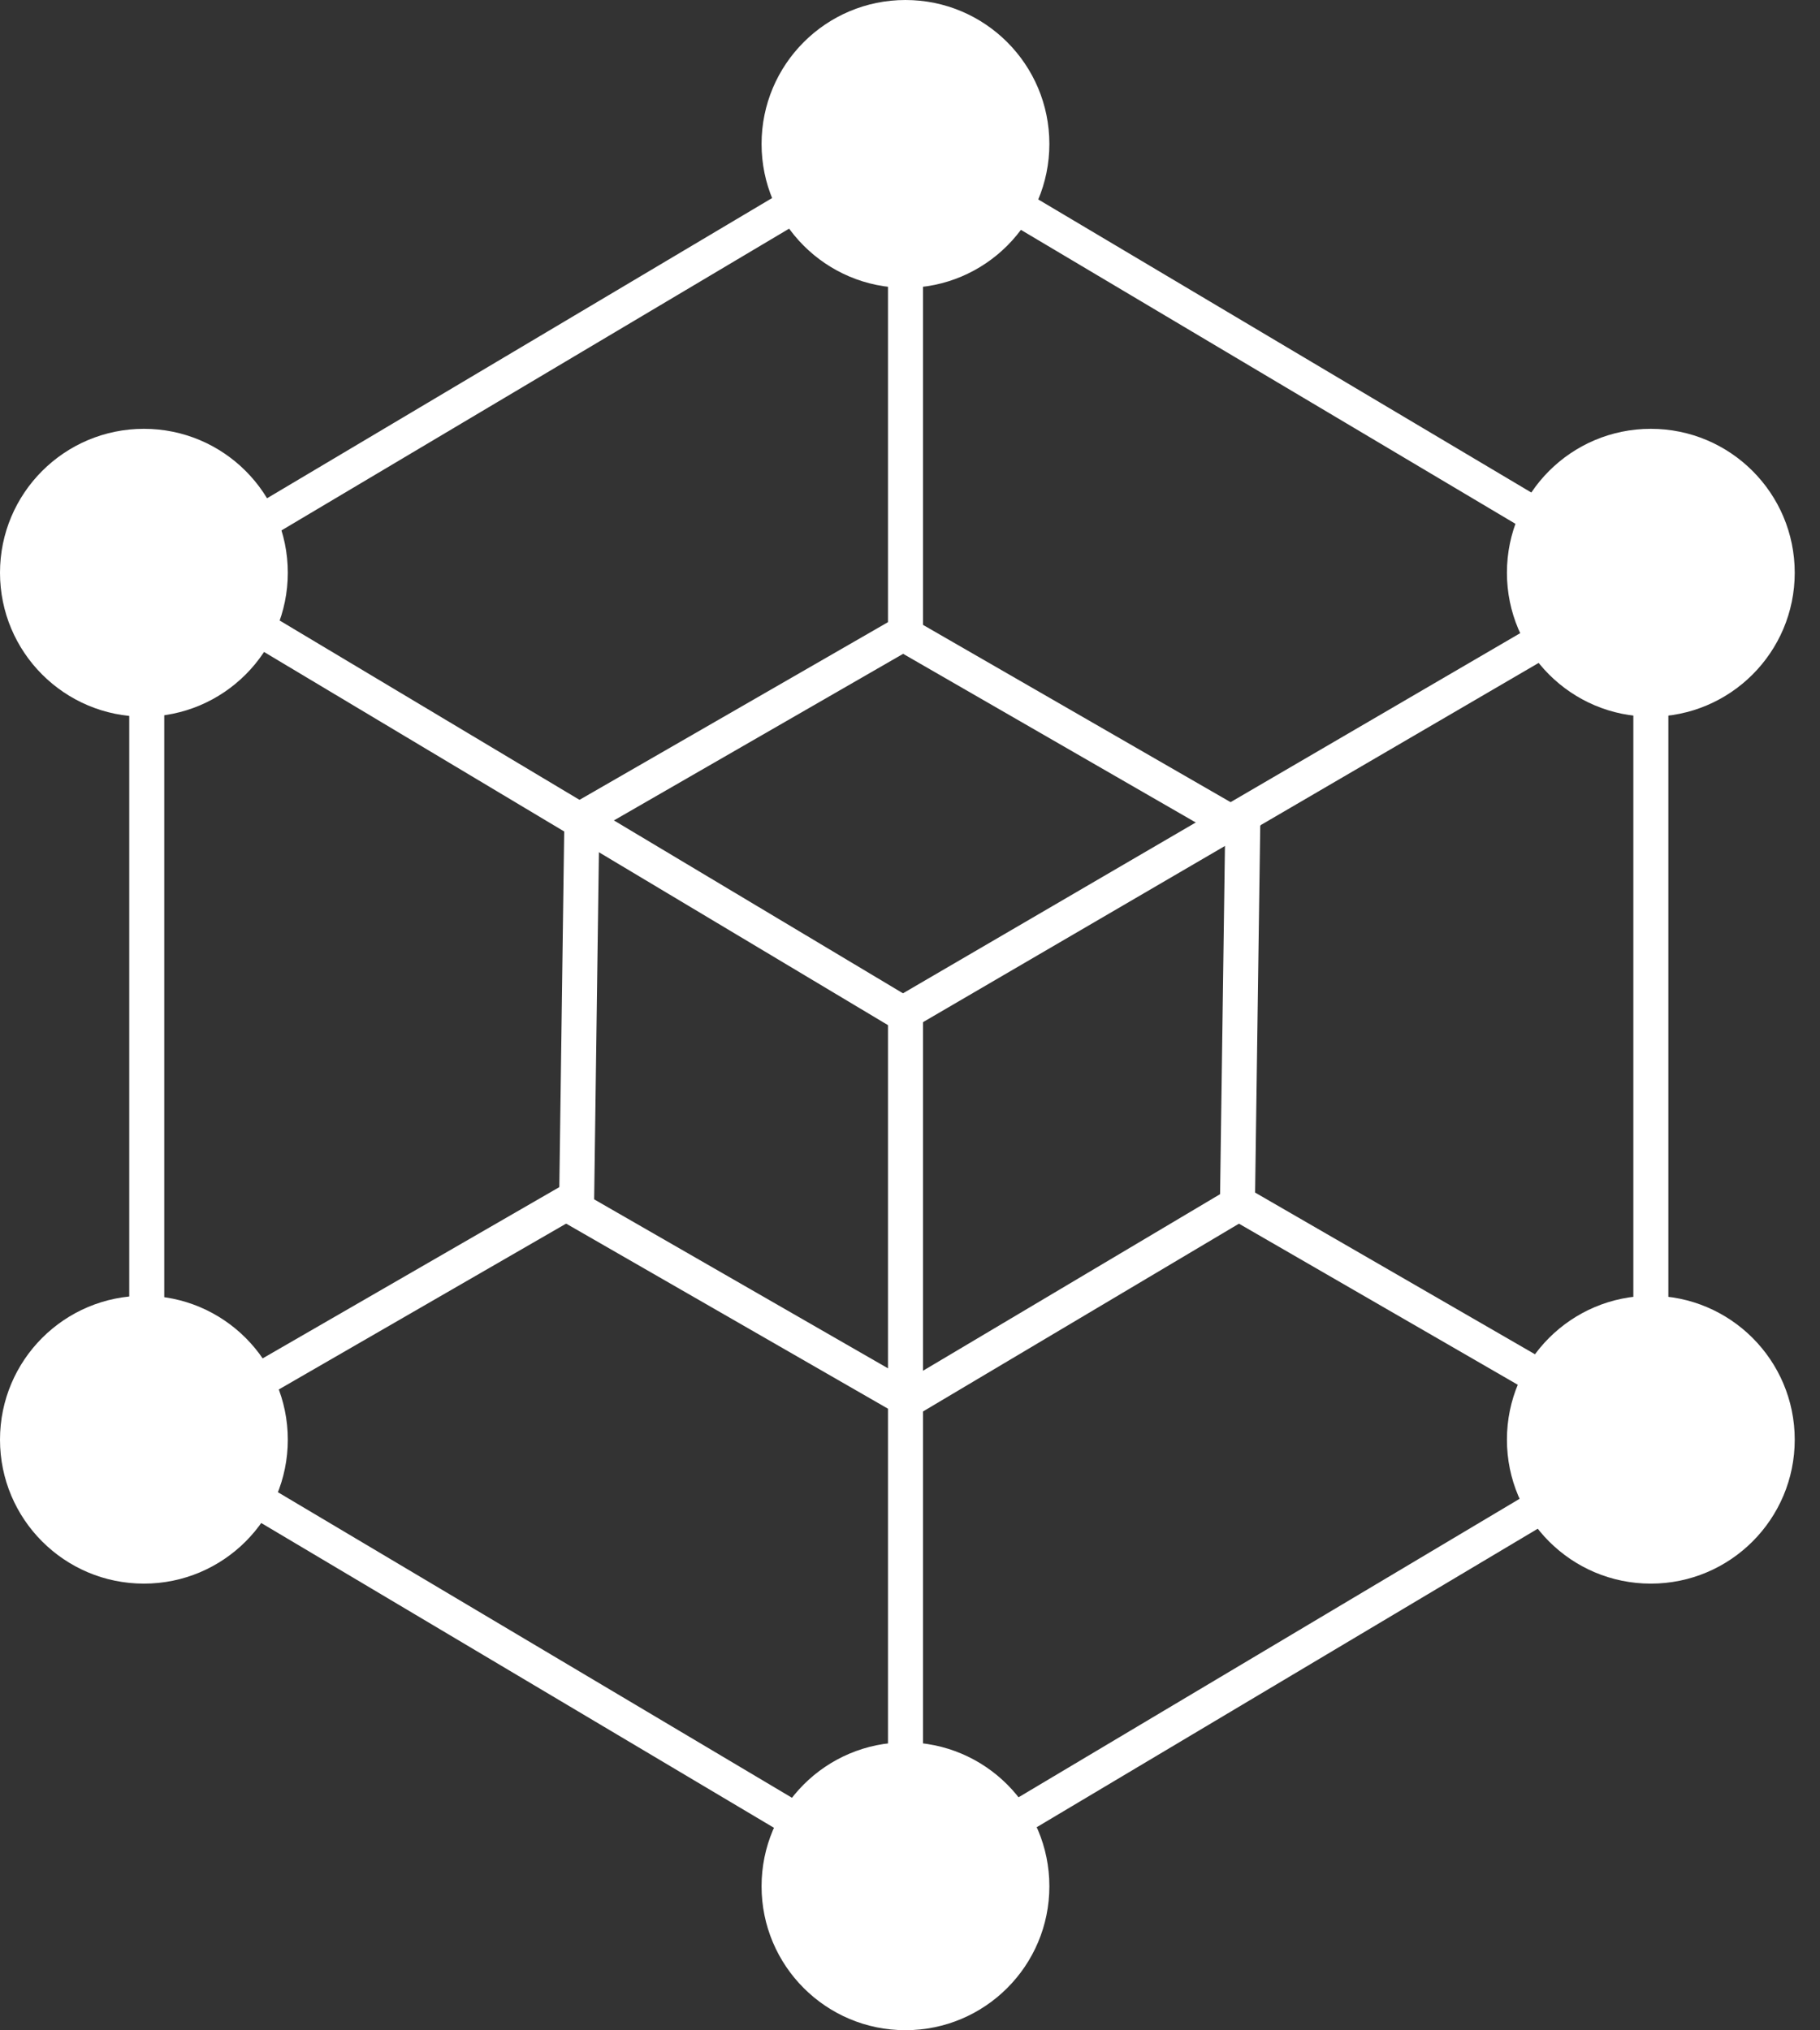 <svg xmlns="http://www.w3.org/2000/svg" fill="none" viewBox="0 0 52 58" height="58" width="52">
<rect x="0" y="0" width="52" height="58" fill="#333333" stroke="none"/>
<path fill="white" d="M25.87 8.223C28.141 8.223 29.982 6.382 29.982 4.112C29.982 1.841 28.141 0 25.87 0C23.6 0 21.759 1.841 21.759 4.112C21.759 6.382 23.6 8.223 25.87 8.223Z"></path>
<path fill="white" d="M47.166 20.473C49.437 20.473 51.278 18.632 51.278 16.361C51.278 14.091 49.437 12.25 47.166 12.25C44.895 12.25 43.055 14.091 43.055 16.361C43.055 18.632 44.895 20.473 47.166 20.473Z"></path>
<path fill="white" d="M47.166 45.239C49.437 45.239 51.278 43.398 51.278 41.127C51.278 38.856 49.437 37.016 47.166 37.016C44.895 37.016 43.055 38.856 43.055 41.127C43.055 43.398 44.895 45.239 47.166 45.239Z"></path>
<path fill="white" d="M4.112 45.239C6.382 45.239 8.223 43.398 8.223 41.127C8.223 38.856 6.382 37.016 4.112 37.016C1.841 37.016 0 38.856 0 41.127C0 43.398 1.841 45.239 4.112 45.239Z"></path>
<path fill="white" d="M4.112 20.473C6.382 20.473 8.223 18.632 8.223 16.361C8.223 14.091 6.382 12.25 4.112 12.25C1.841 12.25 0 14.091 0 16.361C0 18.632 1.841 20.473 4.112 20.473Z"></path>
<path fill="white" d="M25.87 57.996C28.141 57.996 29.982 56.156 29.982 53.885C29.982 51.614 28.141 49.773 25.87 49.773C23.6 49.773 21.759 51.614 21.759 53.885C21.759 56.156 23.6 57.996 25.87 57.996Z"></path>
<path stroke-miterlimit="10" stroke="white" d="M28.525 5.602L44.498 15.095"></path>
<path stroke-miterlimit="10" stroke="white" d="M6.768 17.578L25.754 28.931"></path>
<path stroke-miterlimit="10" stroke="white" d="M15.857 34.195L26.021 40.039"></path>
<path stroke-miterlimit="10" stroke="white" d="M35.595 34.258L25.859 40.044"></path>
<path stroke-miterlimit="10" stroke="white" d="M16.491 34.195L6.686 39.854"></path>
<path stroke-miterlimit="10" stroke="white" d="M35.283 34.312L45.1 39.983"></path>
<path stroke-miterlimit="10" stroke="white" d="M23.132 5.602L7.159 15.095"></path>
<path stroke-miterlimit="10" stroke="white" d="M25.951 18.016L16.446 23.49"></path>
<path stroke-miterlimit="10" stroke="white" d="M44.187 18.227L25.639 29.048"></path>
<path stroke-miterlimit="10" stroke="white" d="M6.826 42.547L22.799 52.04"></path>
<path stroke-miterlimit="10" stroke="white" d="M44.845 42.547L27.452 52.907"></path>
<path stroke-miterlimit="10" stroke="white" d="M25.615 17.992L35.836 23.882"></path>
<path stroke-miterlimit="10" stroke="white" d="M25.871 6.523V18.35"></path>
<path stroke-miterlimit="10" stroke="white" d="M16.63 23.016L16.469 34.761"></path>
<path stroke-miterlimit="10" stroke="white" d="M4.193 19.695V39.213"></path>
<path stroke-miterlimit="10" stroke="white" d="M47.167 19.695V39.213"></path>
<path stroke-miterlimit="10" stroke="white" d="M35.513 23.141L35.352 34.644"></path>
<path stroke-miterlimit="10" stroke="white" d="M25.871 28.898V51.108"></path>
</svg>
